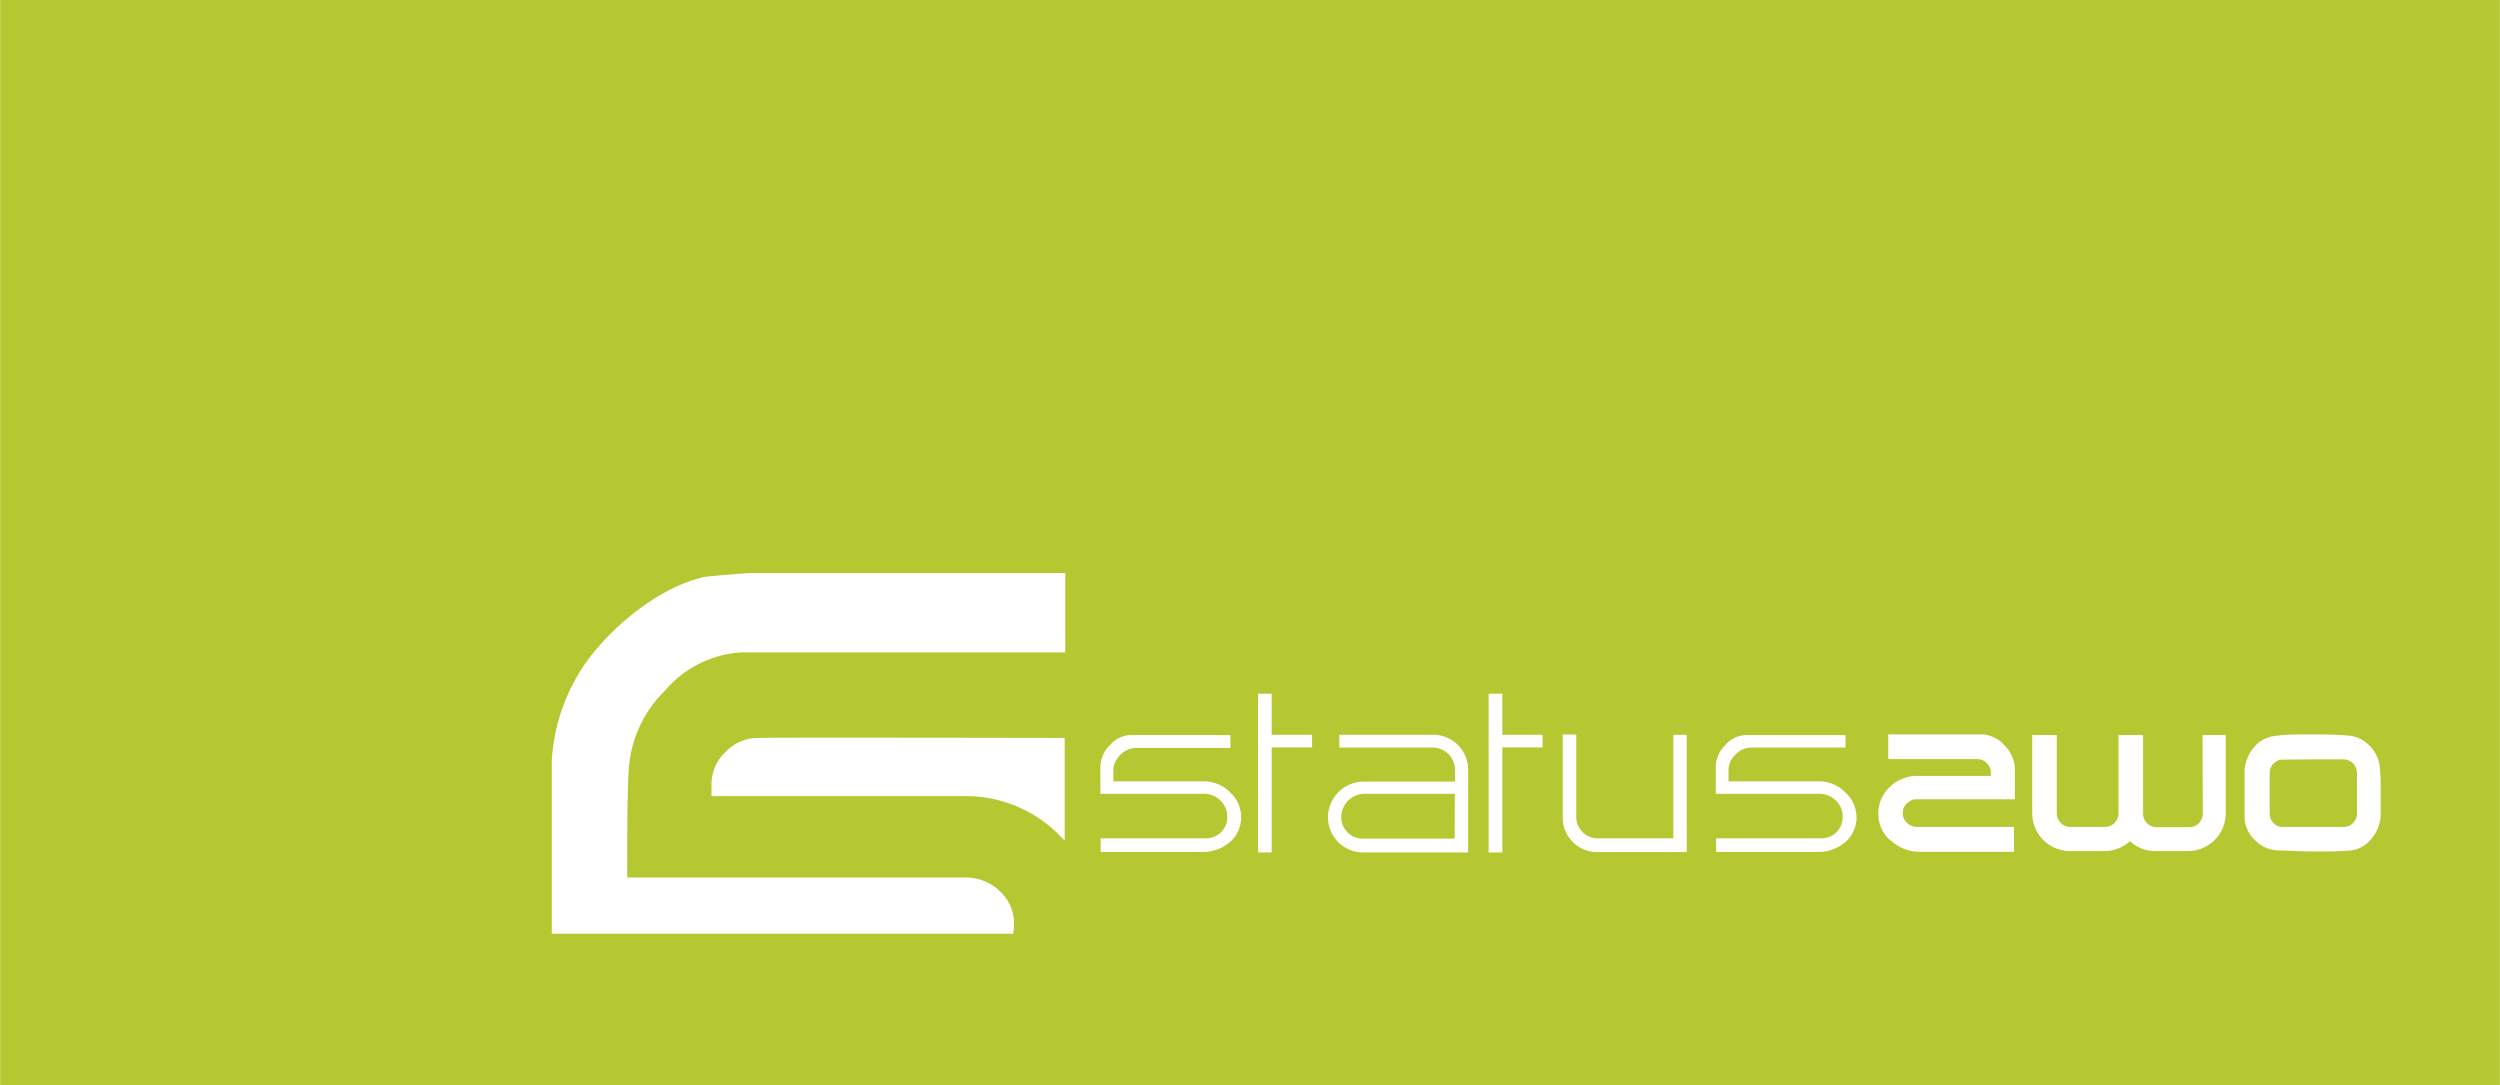 <svg xmlns="http://www.w3.org/2000/svg" id="Ebene_1" data-name="Ebene 1" width="64.99mm" height="28.21mm" viewBox="0 0 184.21 79.97"><defs><style>.cls-1{fill:#fff;}.cls-2{fill:#b5c832;}</style></defs><rect class="cls-2" width="184.21" height="79.97"></rect><path class="cls-1" d="M153.39,66.51a2.87,2.87,0,0,0-1.95.83,2.64,2.64,0,0,0-.83,2,2.51,2.51,0,0,0,1,2,3.12,3.12,0,0,0,2,.76h7V70.27h-7.14a1.08,1.08,0,0,1-.76-.31.93.93,0,0,1-.3-.71.94.94,0,0,1,.31-.72,1,1,0,0,1,.74-.3h7.21v-.46c0-.93,0-1.55,0-1.88a2.55,2.55,0,0,0-.76-1.62,2.33,2.33,0,0,0-1.64-.82h-6.93v1.82s6.17,0,6.58,0a.94.94,0,0,1,.69.31.93.93,0,0,1,.29.69v.24Zm29.24,5.57c1,0,1.88,0,2.6-.06a2.3,2.3,0,0,0,1.68-.83,3,3,0,0,0,.72-1.68V67.75c0-.7,0-1.32-.06-1.84a2.6,2.6,0,0,0-.75-1.61,2.45,2.45,0,0,0-1.62-.77c-.69-.05-1.54-.08-2.6-.08h-.05c-1,0-1.86,0-2.56.1a2.36,2.36,0,0,0-1.7.85,3,3,0,0,0-.69,1.67c0,.1,0,.37,0,1.71v.1c0,.65,0,1.24,0,1.76a2.41,2.41,0,0,0,.76,1.6A2.51,2.51,0,0,0,180,72c.68,0,1.56.08,2.63.08Zm0-6.79h2.25a1,1,0,0,1,1,1v3a.92.92,0,0,1-.29.69.9.9,0,0,1-.68.29l-2.25,0h-2.25a.9.9,0,0,1-.68-.29,1,1,0,0,1-.28-.69v-3a1,1,0,0,1,.28-.69.94.94,0,0,1,.68-.29Zm-8.11,4a1,1,0,0,1-1,1h-2.4a1,1,0,0,1-1-1V63.5h-1.81v5.77a1,1,0,0,1-1,1h-2.55a1,1,0,0,1-1-1V63.5h-1.81v5.77a2.79,2.79,0,0,0,2.78,2.78h2.55a2.81,2.81,0,0,0,1.87-.73,2.78,2.78,0,0,0,1.88.73h2.4a2.79,2.79,0,0,0,2.78-2.78V63.5H174.5Z" transform="translate(-12.2 -9.33)"></path><polygon class="cls-1" points="92.7 62.82 93.7 62.82 93.7 55.08 96.68 55.08 96.68 54.15 93.7 54.15 93.7 51.12 92.7 51.12 92.7 62.82"></polygon><polygon class="cls-1" points="109.69 62.82 110.7 62.82 110.7 55.08 113.67 55.08 113.67 54.15 110.7 54.15 110.7 51.12 109.69 51.12 109.69 62.82"></polygon><path class="cls-1" d="M148.17,67.72a2.71,2.71,0,0,0-1.85-.81h-6.75v-.79a1.58,1.58,0,0,1,.48-1.15,1.67,1.67,0,0,1,1.14-.55c.49,0,2.82,0,7,0V63.5h-7.35a2.08,2.08,0,0,0-1.49.72,2.35,2.35,0,0,0-.72,1.51v2.1h7.63a1.67,1.67,0,0,1,1.21.49,1.58,1.58,0,0,1,.51,1.2,1.56,1.56,0,0,1-.51,1.19,1.64,1.64,0,0,1-1.21.4c-1.87,0-7.61,0-7.61,0v1h7.46a3,3,0,0,0,2-.67,2.39,2.39,0,0,0,.89-1.91A2.48,2.48,0,0,0,148.17,67.72Z" transform="translate(-12.2 -9.33)"></path><path class="cls-1" d="M102.84,67.72a2.73,2.73,0,0,0-1.85-.81H94.23v-.79A1.62,1.62,0,0,1,94.71,65a1.7,1.7,0,0,1,1.15-.55c.49,0,2.81,0,7,0V63.5H95.49a2.08,2.08,0,0,0-1.49.72,2.35,2.35,0,0,0-.72,1.51v2.1h7.63a1.67,1.67,0,0,1,1.21.49,1.58,1.58,0,0,1,.51,1.2,1.56,1.56,0,0,1-.51,1.19,1.64,1.64,0,0,1-1.21.4c-1.87,0-7.61,0-7.61,0v1h7.46a3,3,0,0,0,2-.67,2.39,2.39,0,0,0,.89-1.91A2.48,2.48,0,0,0,102.84,67.72Z" transform="translate(-12.2 -9.33)"></path><path class="cls-1" d="M117.8,63.48h-6.91v.94h6.91a1.64,1.64,0,0,1,1.61,1.64v.87h-6.76a2.64,2.64,0,0,0-2.6,2.64,2.59,2.59,0,0,0,2.58,2.58h7.75V66.06A2.57,2.57,0,0,0,117.8,63.48Zm1.59,7.65h-6.76a1.57,1.57,0,0,1-1.6-1.56,1.73,1.73,0,0,1,1.62-1.74h6.75C119.39,69.85,119.39,70.8,119.39,71.13Z" transform="translate(-12.2 -9.33)"></path><path class="cls-1" d="M135.5,63.48v7.63h-5.66a1.58,1.58,0,0,1-1.49-1.65v-6h-1v6a2.54,2.54,0,0,0,2.4,2.66h6.74V63.48Z" transform="translate(-12.2 -9.33)"></path><path class="cls-1" d="M86.91,77.46a3.66,3.66,0,0,1-.06.68h-34V65.39A14,14,0,0,1,55.48,58c2.11-2.84,5.54-5.48,8.62-6.15.38-.08,3.33-.29,3.33-.29H90.69v5.85H66.82a8,8,0,0,0-5.66,2.85,8.87,8.87,0,0,0-2.62,5.57c-.09,1.15-.13,3.27-.13,6.48V74H83.29a3.55,3.55,0,0,1,2.57,1A3.2,3.2,0,0,1,86.91,77.46Z" transform="translate(-12.2 -9.33)"></path><path class="cls-1" d="M68,63.71a3.35,3.35,0,0,0-2.38,1.07,3.25,3.25,0,0,0-1,2.38V68h18.9a9.69,9.69,0,0,1,6.72,2.86l.41.42V63.71C89.32,63.71,69.41,63.67,68,63.71Z" transform="translate(-12.2 -9.33)"></path></svg>